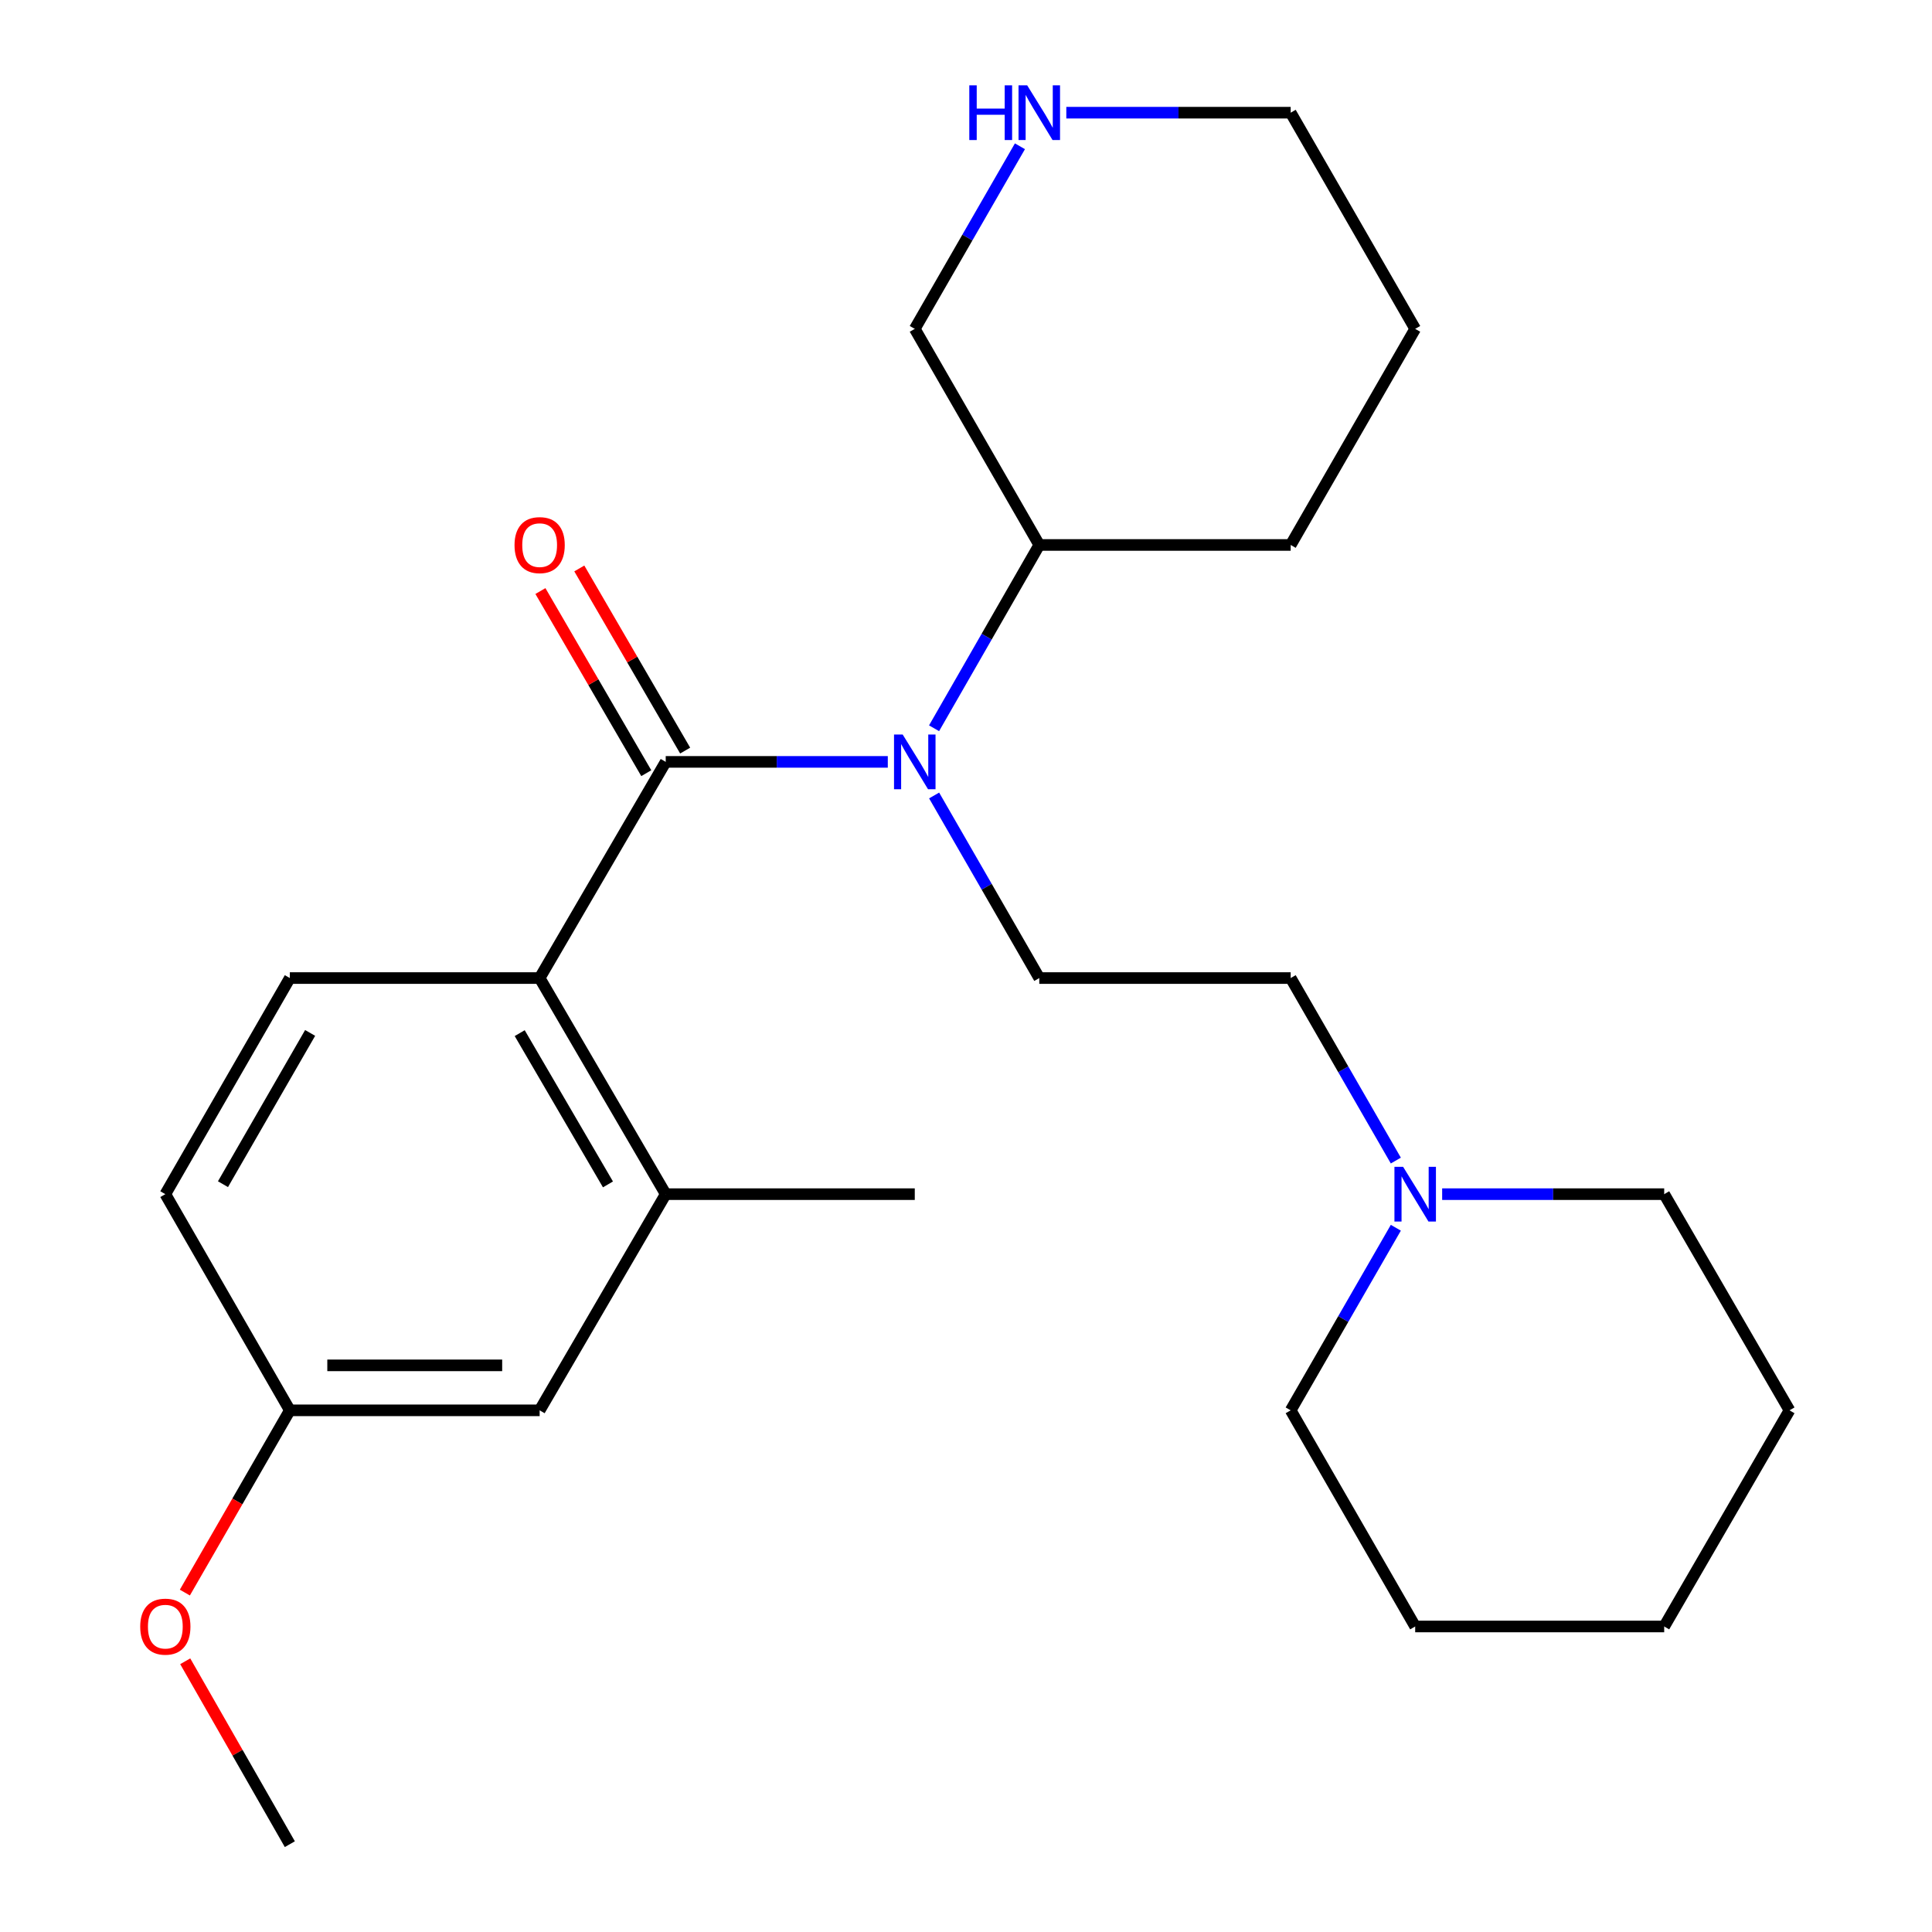 <?xml version='1.0' encoding='iso-8859-1'?>
<svg version='1.1' baseProfile='full'
              xmlns='http://www.w3.org/2000/svg'
                      xmlns:rdkit='http://www.rdkit.org/xml'
                      xmlns:xlink='http://www.w3.org/1999/xlink'
                  xml:space='preserve'
width='1000px' height='1000px' viewBox='0 0 1000 1000'>
<!-- END OF HEADER -->
<rect style='opacity:1.0;fill:#FFFFFF;stroke:none' width='1000' height='1000' x='0' y='0'> </rect>
<path class='bond-0' d='M 344.575,394.349 L 402.049,394.349' style='fill:none;fill-rule:evenodd;stroke:#000000;stroke-width:6px;stroke-linecap:butt;stroke-linejoin:miter;stroke-opacity:1' />
<path class='bond-0' d='M 402.049,394.349 L 459.523,394.349' style='fill:none;fill-rule:evenodd;stroke:#0000FF;stroke-width:6px;stroke-linecap:butt;stroke-linejoin:miter;stroke-opacity:1' />
<path class='bond-1' d='M 344.575,394.349 L 279.318,506.241' style='fill:none;fill-rule:evenodd;stroke:#000000;stroke-width:6px;stroke-linecap:butt;stroke-linejoin:miter;stroke-opacity:1' />
<path class='bond-6' d='M 354.638,388.501 L 327.242,341.364' style='fill:none;fill-rule:evenodd;stroke:#000000;stroke-width:6px;stroke-linecap:butt;stroke-linejoin:miter;stroke-opacity:1' />
<path class='bond-6' d='M 327.242,341.364 L 299.847,294.228' style='fill:none;fill-rule:evenodd;stroke:#FF0000;stroke-width:6px;stroke-linecap:butt;stroke-linejoin:miter;stroke-opacity:1' />
<path class='bond-6' d='M 334.512,400.198 L 307.116,353.061' style='fill:none;fill-rule:evenodd;stroke:#000000;stroke-width:6px;stroke-linecap:butt;stroke-linejoin:miter;stroke-opacity:1' />
<path class='bond-6' d='M 307.116,353.061 L 279.72,305.925' style='fill:none;fill-rule:evenodd;stroke:#FF0000;stroke-width:6px;stroke-linecap:butt;stroke-linejoin:miter;stroke-opacity:1' />
<path class='bond-3' d='M 483.501,411.737 L 510.715,458.989' style='fill:none;fill-rule:evenodd;stroke:#0000FF;stroke-width:6px;stroke-linecap:butt;stroke-linejoin:miter;stroke-opacity:1' />
<path class='bond-3' d='M 510.715,458.989 L 537.929,506.241' style='fill:none;fill-rule:evenodd;stroke:#000000;stroke-width:6px;stroke-linecap:butt;stroke-linejoin:miter;stroke-opacity:1' />
<path class='bond-9' d='M 483.471,376.953 L 510.7,329.511' style='fill:none;fill-rule:evenodd;stroke:#0000FF;stroke-width:6px;stroke-linecap:butt;stroke-linejoin:miter;stroke-opacity:1' />
<path class='bond-9' d='M 510.7,329.511 L 537.929,282.07' style='fill:none;fill-rule:evenodd;stroke:#000000;stroke-width:6px;stroke-linecap:butt;stroke-linejoin:miter;stroke-opacity:1' />
<path class='bond-2' d='M 279.318,506.241 L 344.575,618.094' style='fill:none;fill-rule:evenodd;stroke:#000000;stroke-width:6px;stroke-linecap:butt;stroke-linejoin:miter;stroke-opacity:1' />
<path class='bond-2' d='M 269,534.75 L 314.68,613.047' style='fill:none;fill-rule:evenodd;stroke:#000000;stroke-width:6px;stroke-linecap:butt;stroke-linejoin:miter;stroke-opacity:1' />
<path class='bond-5' d='M 279.318,506.241 L 150.019,506.241' style='fill:none;fill-rule:evenodd;stroke:#000000;stroke-width:6px;stroke-linecap:butt;stroke-linejoin:miter;stroke-opacity:1' />
<path class='bond-7' d='M 344.575,618.094 L 279.318,729.986' style='fill:none;fill-rule:evenodd;stroke:#000000;stroke-width:6px;stroke-linecap:butt;stroke-linejoin:miter;stroke-opacity:1' />
<path class='bond-15' d='M 344.575,618.094 L 473.486,618.094' style='fill:none;fill-rule:evenodd;stroke:#000000;stroke-width:6px;stroke-linecap:butt;stroke-linejoin:miter;stroke-opacity:1' />
<path class='bond-10' d='M 537.929,506.241 L 668.055,506.241' style='fill:none;fill-rule:evenodd;stroke:#000000;stroke-width:6px;stroke-linecap:butt;stroke-linejoin:miter;stroke-opacity:1' />
<path class='bond-4' d='M 722.48,600.707 L 695.268,553.474' style='fill:none;fill-rule:evenodd;stroke:#0000FF;stroke-width:6px;stroke-linecap:butt;stroke-linejoin:miter;stroke-opacity:1' />
<path class='bond-4' d='M 695.268,553.474 L 668.055,506.241' style='fill:none;fill-rule:evenodd;stroke:#000000;stroke-width:6px;stroke-linecap:butt;stroke-linejoin:miter;stroke-opacity:1' />
<path class='bond-16' d='M 722.483,635.482 L 695.269,682.734' style='fill:none;fill-rule:evenodd;stroke:#0000FF;stroke-width:6px;stroke-linecap:butt;stroke-linejoin:miter;stroke-opacity:1' />
<path class='bond-16' d='M 695.269,682.734 L 668.055,729.986' style='fill:none;fill-rule:evenodd;stroke:#000000;stroke-width:6px;stroke-linecap:butt;stroke-linejoin:miter;stroke-opacity:1' />
<path class='bond-17' d='M 746.46,618.094 L 803.921,618.094' style='fill:none;fill-rule:evenodd;stroke:#0000FF;stroke-width:6px;stroke-linecap:butt;stroke-linejoin:miter;stroke-opacity:1' />
<path class='bond-17' d='M 803.921,618.094 L 861.383,618.094' style='fill:none;fill-rule:evenodd;stroke:#000000;stroke-width:6px;stroke-linecap:butt;stroke-linejoin:miter;stroke-opacity:1' />
<path class='bond-12' d='M 150.019,506.241 L 85.576,618.094' style='fill:none;fill-rule:evenodd;stroke:#000000;stroke-width:6px;stroke-linecap:butt;stroke-linejoin:miter;stroke-opacity:1' />
<path class='bond-12' d='M 160.523,534.64 L 115.413,612.937' style='fill:none;fill-rule:evenodd;stroke:#000000;stroke-width:6px;stroke-linecap:butt;stroke-linejoin:miter;stroke-opacity:1' />
<path class='bond-25' d='M 279.318,729.986 L 150.019,729.986' style='fill:none;fill-rule:evenodd;stroke:#000000;stroke-width:6px;stroke-linecap:butt;stroke-linejoin:miter;stroke-opacity:1' />
<path class='bond-25' d='M 259.923,706.707 L 169.414,706.707' style='fill:none;fill-rule:evenodd;stroke:#000000;stroke-width:6px;stroke-linecap:butt;stroke-linejoin:miter;stroke-opacity:1' />
<path class='bond-8' d='M 527.914,75.713 L 500.7,122.965' style='fill:none;fill-rule:evenodd;stroke:#0000FF;stroke-width:6px;stroke-linecap:butt;stroke-linejoin:miter;stroke-opacity:1' />
<path class='bond-8' d='M 500.7,122.965 L 473.486,170.217' style='fill:none;fill-rule:evenodd;stroke:#000000;stroke-width:6px;stroke-linecap:butt;stroke-linejoin:miter;stroke-opacity:1' />
<path class='bond-26' d='M 551.922,58.325 L 609.989,58.325' style='fill:none;fill-rule:evenodd;stroke:#0000FF;stroke-width:6px;stroke-linecap:butt;stroke-linejoin:miter;stroke-opacity:1' />
<path class='bond-26' d='M 609.989,58.325 L 668.055,58.325' style='fill:none;fill-rule:evenodd;stroke:#000000;stroke-width:6px;stroke-linecap:butt;stroke-linejoin:miter;stroke-opacity:1' />
<path class='bond-13' d='M 537.929,282.07 L 473.486,170.217' style='fill:none;fill-rule:evenodd;stroke:#000000;stroke-width:6px;stroke-linecap:butt;stroke-linejoin:miter;stroke-opacity:1' />
<path class='bond-19' d='M 537.929,282.07 L 668.055,282.07' style='fill:none;fill-rule:evenodd;stroke:#000000;stroke-width:6px;stroke-linecap:butt;stroke-linejoin:miter;stroke-opacity:1' />
<path class='bond-11' d='M 150.019,729.986 L 85.576,618.094' style='fill:none;fill-rule:evenodd;stroke:#000000;stroke-width:6px;stroke-linecap:butt;stroke-linejoin:miter;stroke-opacity:1' />
<path class='bond-14' d='M 150.019,729.986 L 122.852,777.151' style='fill:none;fill-rule:evenodd;stroke:#000000;stroke-width:6px;stroke-linecap:butt;stroke-linejoin:miter;stroke-opacity:1' />
<path class='bond-14' d='M 122.852,777.151 L 95.684,824.317' style='fill:none;fill-rule:evenodd;stroke:#FF0000;stroke-width:6px;stroke-linecap:butt;stroke-linejoin:miter;stroke-opacity:1' />
<path class='bond-20' d='M 95.874,859.87 L 122.946,907.208' style='fill:none;fill-rule:evenodd;stroke:#FF0000;stroke-width:6px;stroke-linecap:butt;stroke-linejoin:miter;stroke-opacity:1' />
<path class='bond-20' d='M 122.946,907.208 L 150.019,954.545' style='fill:none;fill-rule:evenodd;stroke:#000000;stroke-width:6px;stroke-linecap:butt;stroke-linejoin:miter;stroke-opacity:1' />
<path class='bond-22' d='M 668.055,729.986 L 732.498,841.865' style='fill:none;fill-rule:evenodd;stroke:#000000;stroke-width:6px;stroke-linecap:butt;stroke-linejoin:miter;stroke-opacity:1' />
<path class='bond-23' d='M 861.383,618.094 L 926.239,729.986' style='fill:none;fill-rule:evenodd;stroke:#000000;stroke-width:6px;stroke-linecap:butt;stroke-linejoin:miter;stroke-opacity:1' />
<path class='bond-18' d='M 668.055,58.325 L 732.498,170.217' style='fill:none;fill-rule:evenodd;stroke:#000000;stroke-width:6px;stroke-linecap:butt;stroke-linejoin:miter;stroke-opacity:1' />
<path class='bond-21' d='M 668.055,282.07 L 732.498,170.217' style='fill:none;fill-rule:evenodd;stroke:#000000;stroke-width:6px;stroke-linecap:butt;stroke-linejoin:miter;stroke-opacity:1' />
<path class='bond-27' d='M 732.498,841.865 L 861.383,841.865' style='fill:none;fill-rule:evenodd;stroke:#000000;stroke-width:6px;stroke-linecap:butt;stroke-linejoin:miter;stroke-opacity:1' />
<path class='bond-24' d='M 926.239,729.986 L 861.383,841.865' style='fill:none;fill-rule:evenodd;stroke:#000000;stroke-width:6px;stroke-linecap:butt;stroke-linejoin:miter;stroke-opacity:1' />
<path  class='atom-1' d='M 467.226 380.189
L 476.506 395.189
Q 477.426 396.669, 478.906 399.349
Q 480.386 402.029, 480.466 402.189
L 480.466 380.189
L 484.226 380.189
L 484.226 408.509
L 480.346 408.509
L 470.386 392.109
Q 469.226 390.189, 467.986 387.989
Q 466.786 385.789, 466.426 385.109
L 466.426 408.509
L 462.746 408.509
L 462.746 380.189
L 467.226 380.189
' fill='#0000FF'/>
<path  class='atom-5' d='M 726.238 603.934
L 735.518 618.934
Q 736.438 620.414, 737.918 623.094
Q 739.398 625.774, 739.478 625.934
L 739.478 603.934
L 743.238 603.934
L 743.238 632.254
L 739.358 632.254
L 729.398 615.854
Q 728.238 613.934, 726.998 611.734
Q 725.798 609.534, 725.438 608.854
L 725.438 632.254
L 721.758 632.254
L 721.758 603.934
L 726.238 603.934
' fill='#0000FF'/>
<path  class='atom-7' d='M 266.318 282.15
Q 266.318 275.35, 269.678 271.55
Q 273.038 267.75, 279.318 267.75
Q 285.598 267.75, 288.958 271.55
Q 292.318 275.35, 292.318 282.15
Q 292.318 289.03, 288.918 292.95
Q 285.518 296.83, 279.318 296.83
Q 273.078 296.83, 269.678 292.95
Q 266.318 289.07, 266.318 282.15
M 279.318 293.63
Q 283.638 293.63, 285.958 290.75
Q 288.318 287.83, 288.318 282.15
Q 288.318 276.59, 285.958 273.79
Q 283.638 270.95, 279.318 270.95
Q 274.998 270.95, 272.638 273.75
Q 270.318 276.55, 270.318 282.15
Q 270.318 287.87, 272.638 290.75
Q 274.998 293.63, 279.318 293.63
' fill='#FF0000'/>
<path  class='atom-9' d='M 501.709 44.165
L 505.549 44.165
L 505.549 56.205
L 520.029 56.205
L 520.029 44.165
L 523.869 44.165
L 523.869 72.485
L 520.029 72.485
L 520.029 59.405
L 505.549 59.405
L 505.549 72.485
L 501.709 72.485
L 501.709 44.165
' fill='#0000FF'/>
<path  class='atom-9' d='M 531.669 44.165
L 540.949 59.165
Q 541.869 60.645, 543.349 63.325
Q 544.829 66.005, 544.909 66.165
L 544.909 44.165
L 548.669 44.165
L 548.669 72.485
L 544.789 72.485
L 534.829 56.085
Q 533.669 54.165, 532.429 51.965
Q 531.229 49.765, 530.869 49.085
L 530.869 72.485
L 527.189 72.485
L 527.189 44.165
L 531.669 44.165
' fill='#0000FF'/>
<path  class='atom-15' d='M 72.576 841.945
Q 72.576 835.145, 75.936 831.345
Q 79.296 827.545, 85.576 827.545
Q 91.856 827.545, 95.216 831.345
Q 98.576 835.145, 98.576 841.945
Q 98.576 848.825, 95.177 852.745
Q 91.776 856.625, 85.576 856.625
Q 79.337 856.625, 75.936 852.745
Q 72.576 848.865, 72.576 841.945
M 85.576 853.425
Q 89.897 853.425, 92.216 850.545
Q 94.576 847.625, 94.576 841.945
Q 94.576 836.385, 92.216 833.585
Q 89.897 830.745, 85.576 830.745
Q 81.257 830.745, 78.897 833.545
Q 76.576 836.345, 76.576 841.945
Q 76.576 847.665, 78.897 850.545
Q 81.257 853.425, 85.576 853.425
' fill='#FF0000'/>
</svg>
